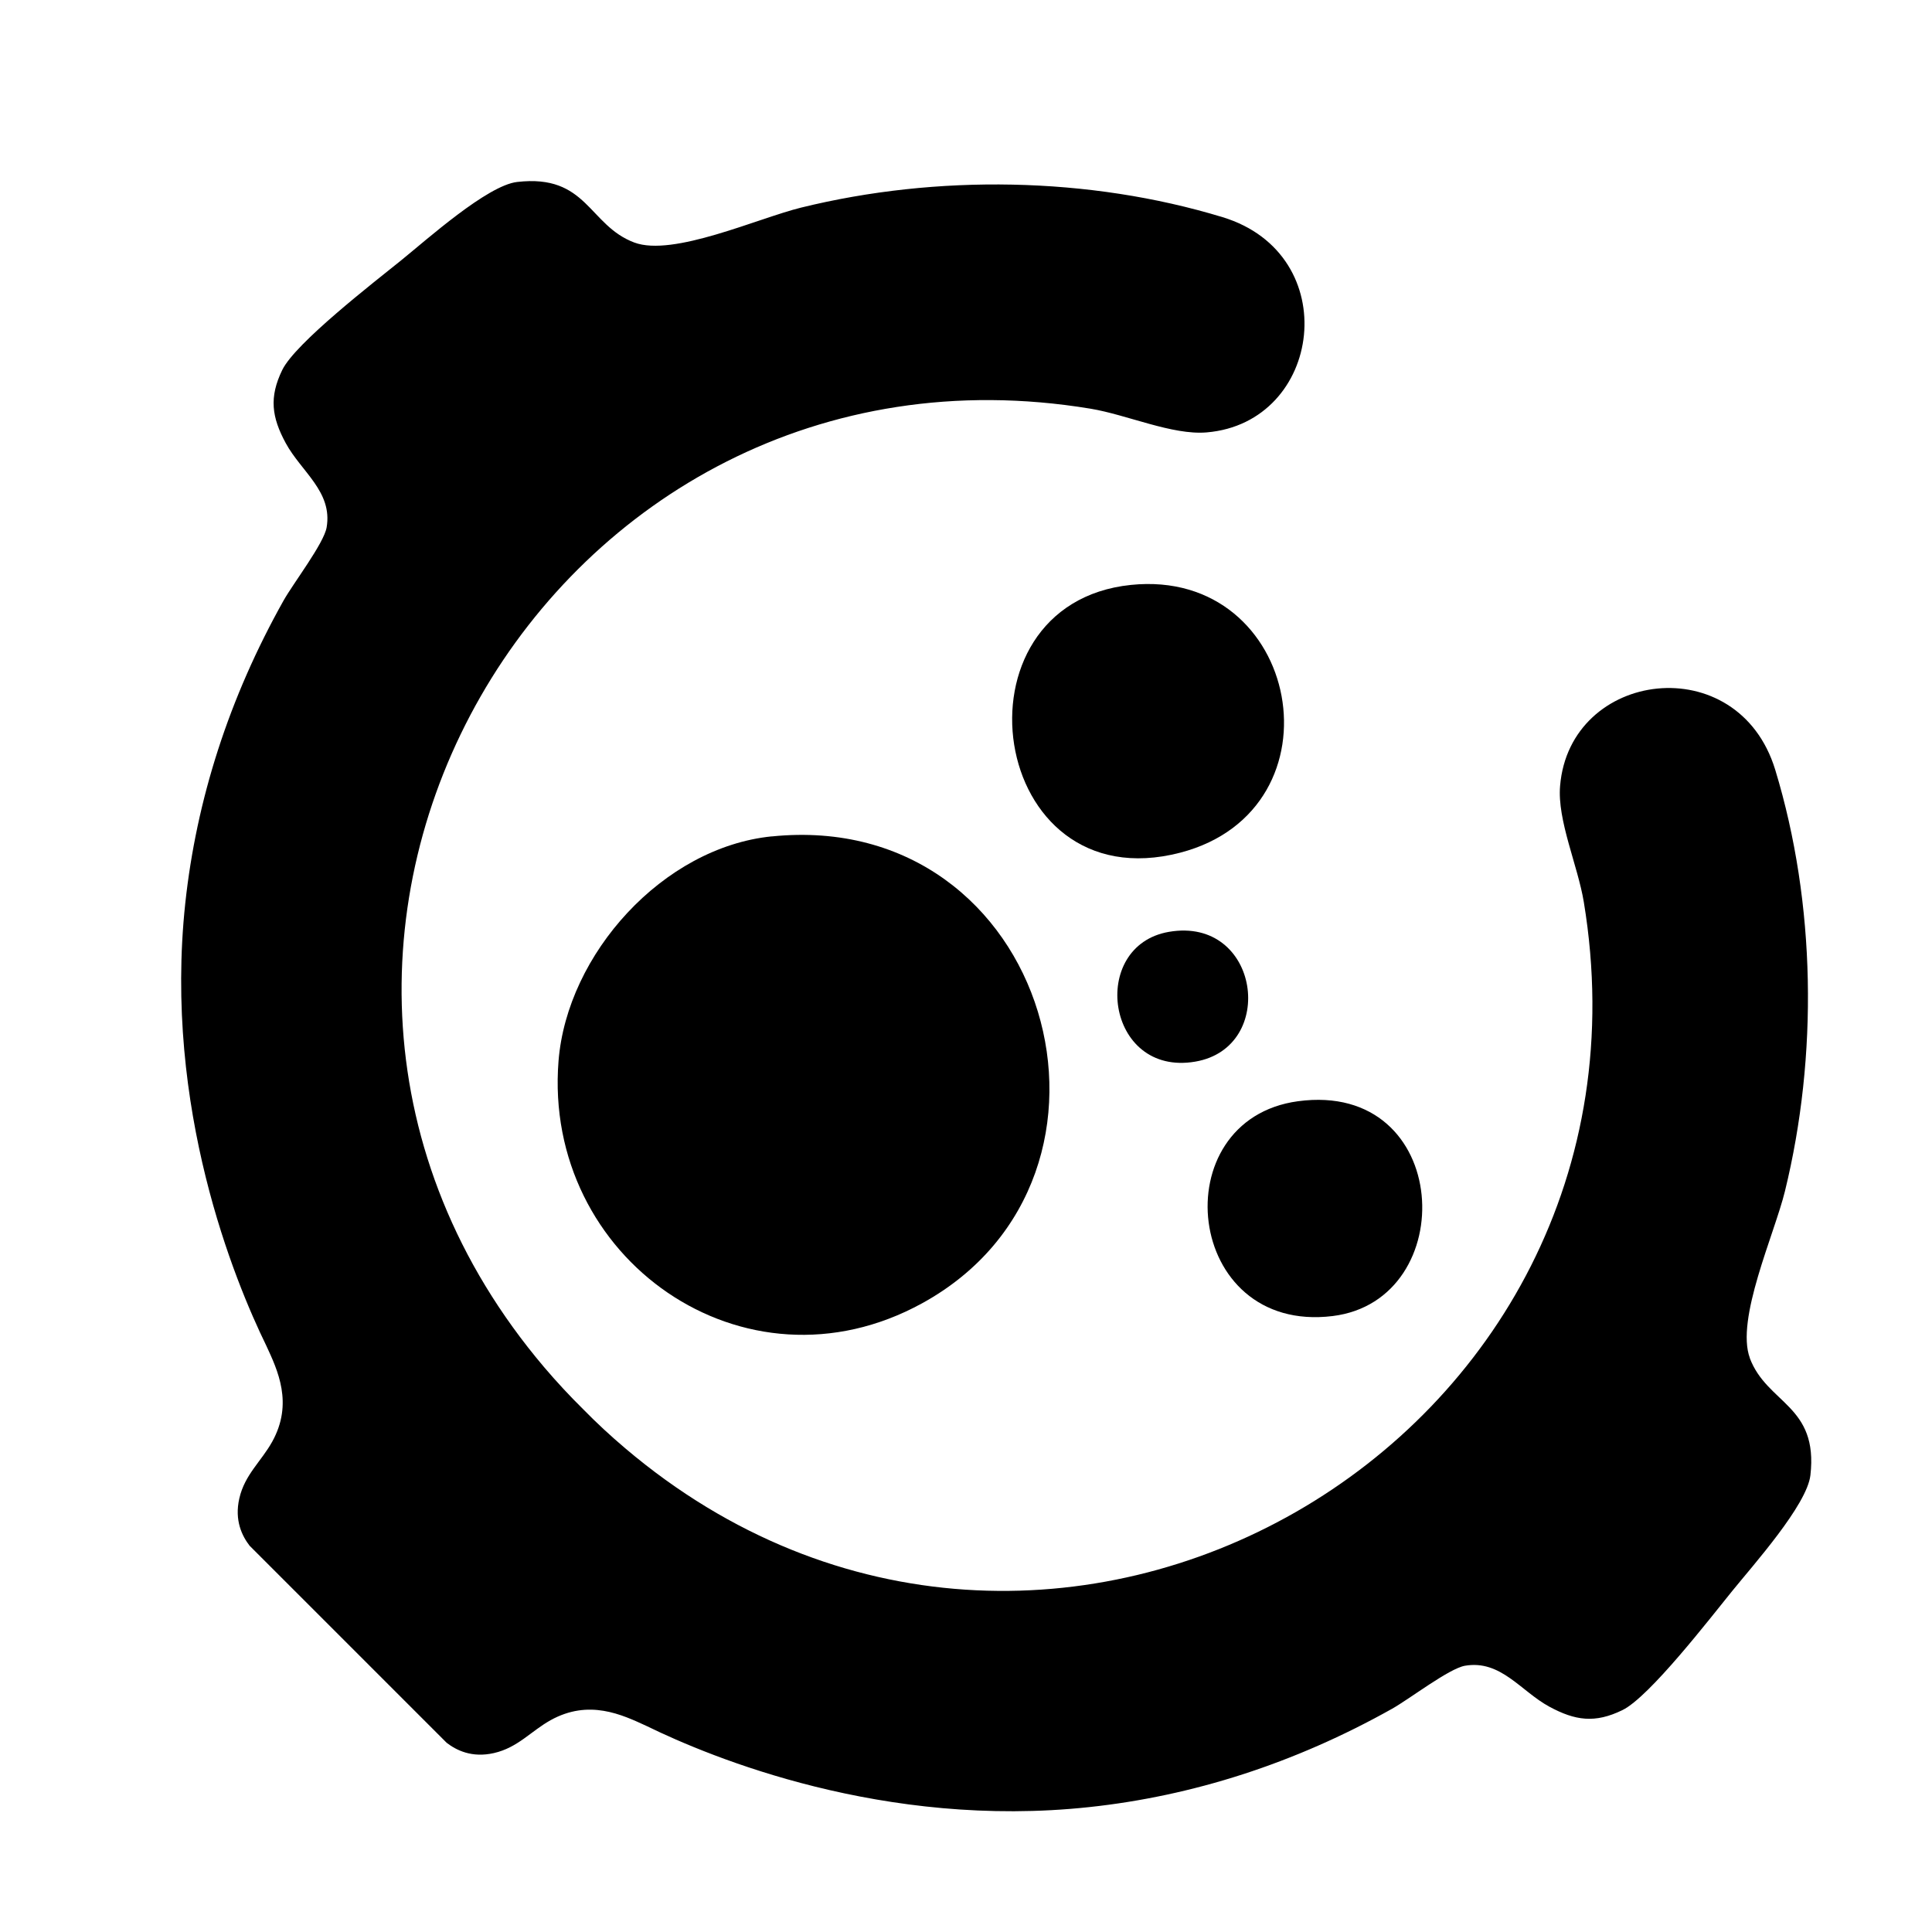 <?xml version="1.0" encoding="UTF-8"?> <svg xmlns="http://www.w3.org/2000/svg" width="32" height="32" viewBox="0 0 32 32" fill="none"><path d="M28.984 22.496C28.743 21.854 29.389 20.445 29.564 19.731C30.113 17.49 30.078 14.966 29.404 12.752C28.788 10.73 26 11.093 25.84 13.017C25.791 13.586 26.133 14.335 26.233 14.941C27.713 23.904 17.329 29.899 10.359 23.991C10.111 23.781 9.877 23.564 9.66 23.342C9.438 23.123 9.221 22.89 9.011 22.643C3.103 15.672 9.098 5.289 18.061 6.769C18.667 6.869 19.416 7.21 19.985 7.162C21.909 7.001 22.272 4.213 20.25 3.597C18.036 2.923 15.512 2.887 13.271 3.438C12.557 3.613 11.148 4.258 10.506 4.017C9.746 3.732 9.729 2.879 8.565 3.014C8.07 3.071 7.07 3.968 6.648 4.309C6.193 4.677 4.893 5.68 4.675 6.128C4.454 6.582 4.501 6.911 4.732 7.338C4.989 7.813 5.512 8.143 5.41 8.736C5.363 9.002 4.863 9.653 4.699 9.943C3.789 11.563 3.253 13.252 3.069 14.958C2.704 18.356 3.89 21.222 4.409 22.285C4.6 22.697 4.861 23.245 4.508 23.88C4.326 24.207 4.054 24.424 3.964 24.818C3.88 25.184 4.011 25.442 4.134 25.602L7.398 28.866C7.558 28.989 7.815 29.12 8.182 29.036C8.576 28.946 8.793 28.674 9.119 28.492C9.755 28.139 10.3 28.399 10.714 28.59C11.775 29.109 14.642 30.297 18.043 29.931C19.748 29.748 21.438 29.211 23.058 28.302C23.348 28.139 23.999 27.637 24.264 27.59C24.858 27.488 25.188 28.011 25.662 28.268C26.09 28.499 26.417 28.547 26.872 28.325C27.32 28.107 28.323 26.805 28.691 26.352C29.032 25.93 29.929 24.929 29.986 24.435C30.12 23.271 29.268 23.254 28.982 22.494L28.984 22.496Z" fill="black"></path><path d="M12.782 13.853C10.98 14.036 9.392 15.801 9.251 17.574C8.991 20.841 12.329 23.205 15.274 21.586C19.102 19.482 17.386 13.385 12.782 13.854V13.853Z" fill="black"></path><path d="M19.548 14.123C22.295 13.407 21.55 9.398 18.732 9.688C15.675 10.003 16.359 14.952 19.548 14.123Z" fill="black"></path><path d="M22.072 21.798C24.209 21.536 24.058 17.894 21.498 18.24C19.25 18.545 19.611 22.1 22.072 21.798Z" fill="black"></path><path d="M19.797 17.584C21.164 17.351 20.866 15.177 19.363 15.434C18.028 15.662 18.315 17.837 19.797 17.584Z" fill="black"></path></svg> 